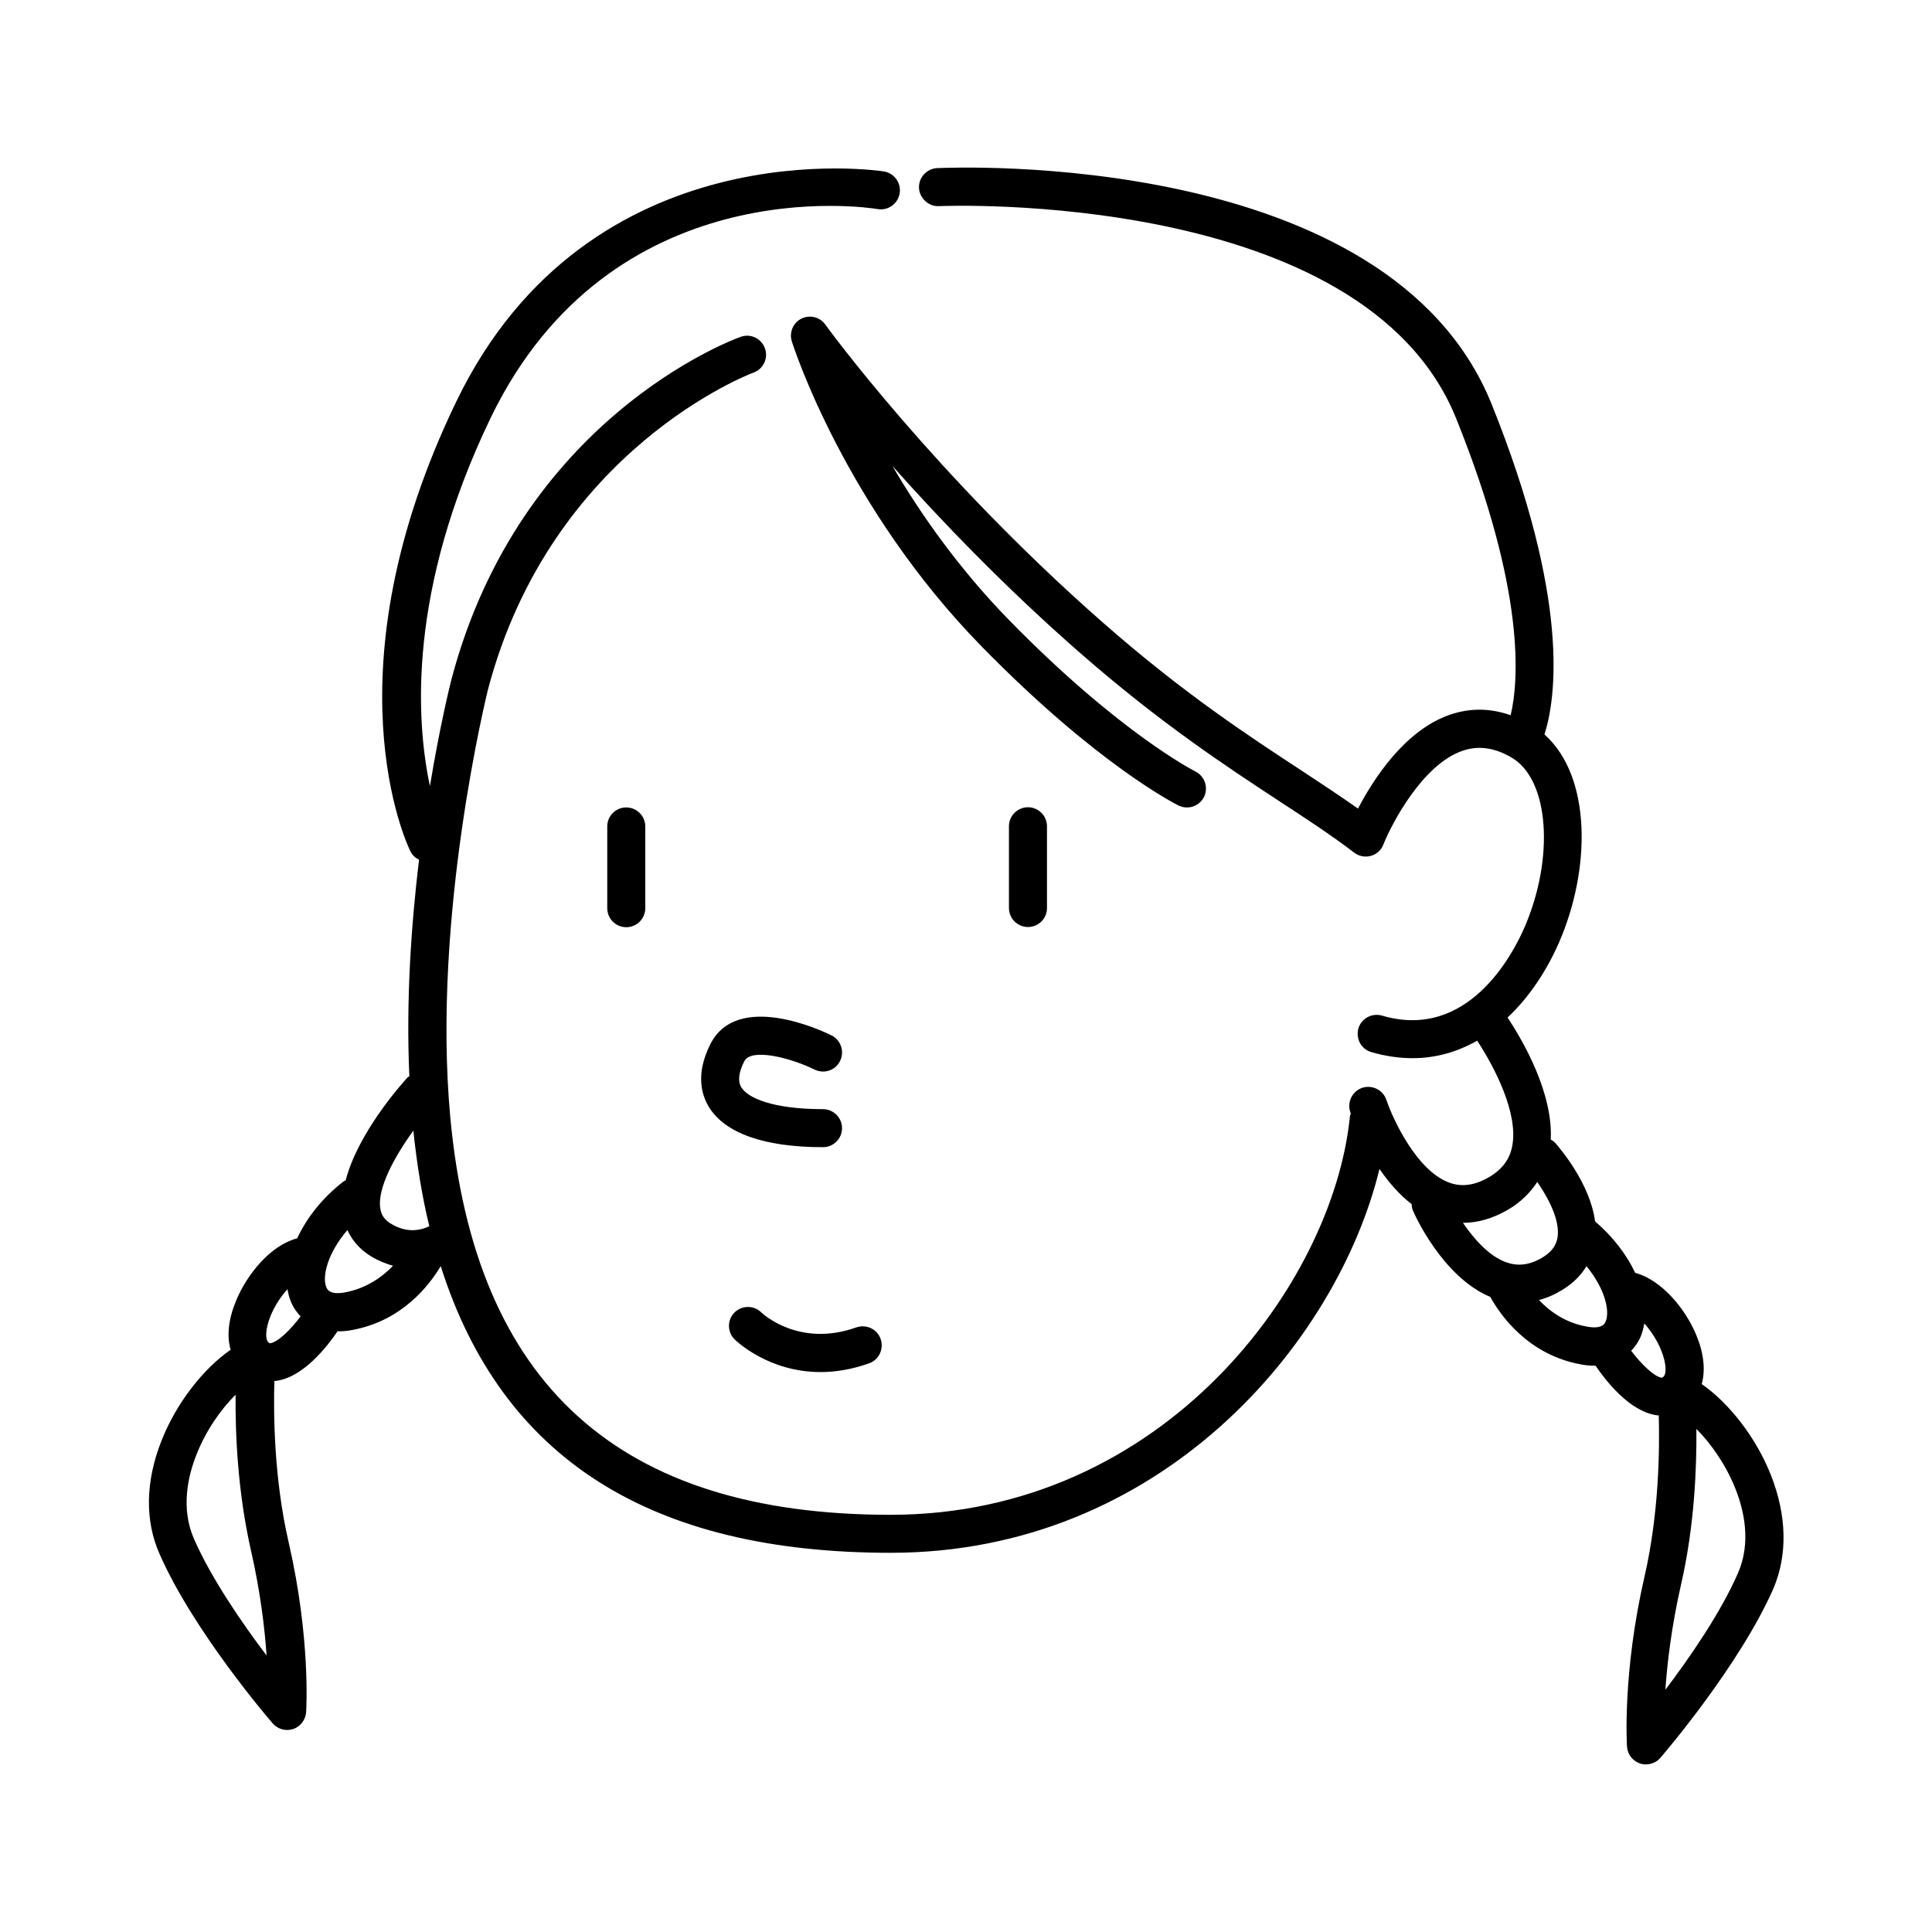 <?xml version="1.0" encoding="UTF-8"?>
<!-- Uploaded to: ICON Repo, www.iconrepo.com, Generator: ICON Repo Mixer Tools -->
<svg fill="#000000" width="800px" height="800px" version="1.1" viewBox="144 144 512 512" xmlns="http://www.w3.org/2000/svg">
 <g>
  <path d="m421.46 384.63v-21.664c0-2.769-2.266-5.039-5.039-5.039-2.769 0-5.039 2.266-5.039 5.039v21.664c0 2.769 2.266 5.039 5.039 5.039s5.039-2.219 5.039-5.039z"/>
  <path d="m304.93 363.02v21.664c0 2.769 2.266 5.039 5.039 5.039 2.769 0 5.039-2.266 5.039-5.039v-21.664c0-2.769-2.266-5.039-5.039-5.039s-5.039 2.219-5.039 5.039z"/>
  <path d="m359.89 427.46c2.519 1.211 5.543 0.203 6.75-2.316 1.211-2.519 0.203-5.492-2.266-6.75-2.519-1.258-24.938-11.789-32.094 2.266-3.981 7.859-2.418 13.402-0.402 16.727 4.281 6.953 14.711 10.629 30.23 10.629 2.769 0 5.039-2.266 5.039-5.039 0-2.769-2.266-5.039-5.039-5.039-13.352 0-19.949-2.973-21.664-5.793-0.957-1.613-0.707-3.93 0.805-6.902 1.812-3.574 12.191-0.957 18.641 2.219z"/>
  <path d="m345.74 491.79c-1.965-1.914-5.141-1.914-7.106 0.051-1.965 1.965-1.914 5.188 0.051 7.106 0.453 0.453 8.969 8.664 22.773 8.664 3.879 0 8.211-0.656 12.848-2.316 2.621-0.906 3.981-3.777 3.074-6.449-0.906-2.621-3.777-3.981-6.449-3.074-15.117 5.391-24.789-3.578-25.191-3.981z"/>
  <path d="m613.31 534.92c-3.879-9.875-10.984-18.992-18.34-24.133 1.008-3.578 0.605-8.012-1.359-12.797-2.973-7.305-9.422-14.863-16.273-16.676-2.266-4.836-5.894-9.574-10.629-13.652-1.359-10.227-9.473-19.496-10.531-20.758-0.352-0.402-0.754-0.656-1.211-0.906 0.605-12.344-7.203-25.895-11.438-32.344 5.894-5.543 10.48-12.645 13.652-19.949 8.363-19.195 8.715-43.832-3.879-55.066 3.023-9.473 6.902-35.668-14.055-87.664-27.305-67.41-142.07-62.625-146.91-62.422-2.769 0.152-4.938 2.519-4.785 5.289 0.152 2.769 2.621 4.938 5.289 4.785 1.109-0.051 112.5-4.637 137.04 56.227 18.539 45.949 16.574 69.727 14.461 78.695-5.391-1.914-10.73-1.965-16.07-0.152-12.043 4.133-20.355 17.18-24.383 24.887-4.586-3.223-9.523-6.5-14.965-10.078-14.008-9.168-31.387-20.555-52.445-39.047-44.637-39.094-73.504-78.746-73.758-79.148-1.461-2.016-4.133-2.672-6.348-1.562-2.215 1.109-3.273 3.68-2.519 6.047 0.555 1.762 14.258 44.031 50.383 80.91 30.684 31.336 51.238 41.613 52.094 42.066 2.519 1.211 5.492 0.203 6.75-2.266 1.211-2.469 0.203-5.492-2.266-6.75-0.203-0.102-20.051-10.125-49.324-40.055-13.301-13.602-23.527-28.164-30.984-40.91 12.695 14.258 29.523 31.84 49.422 49.273 21.613 18.941 39.348 30.531 53.555 39.852 7.406 4.836 13.754 9.02 19.398 13.352 1.258 0.957 2.871 1.258 4.383 0.855 1.512-0.402 2.769-1.512 3.324-2.973 2.266-5.691 10.48-21.312 21.008-24.887 4.231-1.461 8.516-0.855 13.098 1.863 9.824 5.844 11.336 26.449 3.273 45.039-3.125 7.152-15.012 29.977-37.734 23.277-2.672-0.754-5.492 0.754-6.246 3.426s0.754 5.492 3.426 6.246c3.828 1.109 7.457 1.613 10.934 1.613 6.348 0 12.043-1.762 17.129-4.637 4.535 6.953 10.984 19.195 9.27 28.012-0.707 3.527-2.719 6.144-6.144 8.16-3.828 2.215-7.305 2.672-10.629 1.41-8.613-3.223-14.914-16.93-16.574-21.914-0.906-2.621-3.727-4.031-6.398-3.176-2.621 0.906-4.031 3.727-3.176 6.398 0 0.051 0.051 0.203 0.152 0.453-0.102 0.301-0.25 0.555-0.25 0.855-4.484 44.234-49.273 105.45-121.72 105.45-71.945 0-110.13-34.461-116.68-105.4-4.938-53.453 9.875-112.7 9.977-113.26 16.828-63.934 69.828-83.832 70.383-84.035 2.621-0.957 3.981-3.828 3.023-6.449s-3.828-3.981-6.449-3.023c-2.367 0.855-58.492 21.715-76.68 90.988-0.25 1.008-2.973 11.84-5.644 28.062-3.727-17.48-5.894-51.891 16.07-97.539 31.891-66.051 99.754-55.871 102.62-55.367 2.719 0.453 5.34-1.41 5.793-4.18 0.453-2.719-1.41-5.34-4.133-5.793-0.754-0.152-78.141-11.992-113.36 60.961-34.66 71.793-13.098 117.29-12.191 119.15 0.504 1.059 1.359 1.812 2.316 2.266-2.066 17.129-3.477 37.23-2.57 57.383-0.152 0.102-0.301 0.203-0.453 0.301-1.613 1.762-13.148 14.66-16.426 27.305-0.152 0.102-0.301 0.102-0.453 0.203-5.644 4.332-9.875 9.723-12.395 15.164-6.902 1.762-13.301 9.371-16.273 16.727-1.965 4.785-2.418 9.219-1.359 12.797-7.356 5.09-14.461 14.258-18.34 24.133-4.231 10.73-4.434 21.109-0.504 29.977 8.969 20.453 29.121 43.934 29.977 44.891 0.957 1.109 2.367 1.762 3.828 1.762 0.555 0 1.059-0.102 1.613-0.25 1.914-0.656 3.273-2.418 3.426-4.434 0.051-0.805 1.211-19.699-4.637-45.09-3.879-16.828-4.031-33.957-3.777-42.723 0.25 0 0.453 0 0.707-0.051 7.106-1.109 13.301-9.07 16.07-13.148 0.051 0 0.152 0.051 0.203 0.051 1.16 0 2.367-0.102 3.629-0.352 13.301-2.418 20.504-11.941 23.477-16.93 16.172 50.984 55.52 75.973 119.25 75.973 71.641 0 118.29-55.52 129.53-101.72 2.316 3.375 5.141 6.699 8.516 9.32 0.051 0.555 0.102 1.16 0.352 1.715 0.301 0.754 7.758 17.582 20.504 22.871 2.519 4.586 9.824 15.316 24.031 17.887 1.258 0.25 2.469 0.352 3.629 0.352 0.051 0 0.152 0 0.203-0.051 2.769 4.082 8.969 12.043 16.07 13.148 0.25 0.051 0.453 0.051 0.707 0.051 0.25 8.766 0.102 25.895-3.777 42.723-5.844 25.441-4.684 44.336-4.637 45.09 0.152 2.066 1.512 3.777 3.426 4.434 0.504 0.203 1.059 0.25 1.613 0.25 1.461 0 2.82-0.605 3.828-1.762 0.855-1.008 21.008-24.484 29.977-44.941 3.727-8.852 3.523-19.23-0.707-29.961zm-359.77-91.289c0.957 9.02 2.316 17.48 4.231 25.34-3.176 1.461-6.246 1.41-9.523-0.301-2.621-1.359-3.223-2.973-3.426-4.231-1.008-5.293 3.68-13.855 8.719-20.809zm-58.141 108.17c-3.527-8.062-1.613-16.574 0.656-22.27 2.519-6.449 6.449-11.992 10.379-15.922-0.102 9.926 0.504 25.594 4.082 41.312 2.469 10.832 3.629 20.453 4.133 27.809-6.402-8.461-14.617-20.352-19.25-30.93zm20.301-51.844c-0.203 0.051-0.25 0.051-0.555-0.203-0.855-0.754-0.906-3.375 0.555-7.004 1.16-2.871 2.82-5.238 4.484-7.106 0.203 1.309 0.555 2.519 1.059 3.68 0.605 1.359 1.461 2.519 2.418 3.527-2.668 3.578-5.945 6.754-7.961 7.106zm19.652-13.449c-3.93 0.707-4.637-0.805-4.836-1.309-1.258-2.82 0.301-9.117 5.543-15.215 1.461 3.223 4.031 5.894 7.609 7.707 1.512 0.754 2.973 1.309 4.484 1.762-2.828 2.922-7.008 5.996-12.801 7.055zm296.34-18.441c3.93 0 7.91-1.16 11.84-3.426 3.324-1.914 5.945-4.484 7.859-7.406 2.82 4.082 6.195 10.227 5.34 14.863-0.301 1.512-1.109 3.727-4.938 5.691-2.922 1.512-5.742 1.762-8.566 0.754-4.582-1.609-8.613-6.195-11.535-10.477zm20.152 20.457c1.512-0.402 3.023-0.957 4.535-1.762 4.031-2.066 6.5-4.637 8.062-7.203 4.887 5.945 6.297 11.941 5.039 14.711-0.203 0.504-0.906 2.016-4.836 1.309-5.848-1.012-9.98-4.082-12.801-7.055zm24.434 13.449c0.957-1.008 1.812-2.168 2.418-3.527 0.504-1.16 0.855-2.418 1.059-3.727 1.664 1.863 3.324 4.281 4.484 7.152 1.461 3.629 1.41 6.297 0.555 7.004-0.301 0.25-0.352 0.25-0.555 0.203-1.965-0.355-5.238-3.527-7.961-7.106zm28.312 58.895c-4.637 10.629-12.848 22.469-19.246 30.934 0.504-7.305 1.664-16.93 4.133-27.809 3.629-15.719 4.18-31.387 4.082-41.312 3.93 3.93 7.809 9.473 10.379 15.922 2.266 5.742 4.18 14.207 0.652 22.266z"/>
 </g>
</svg>